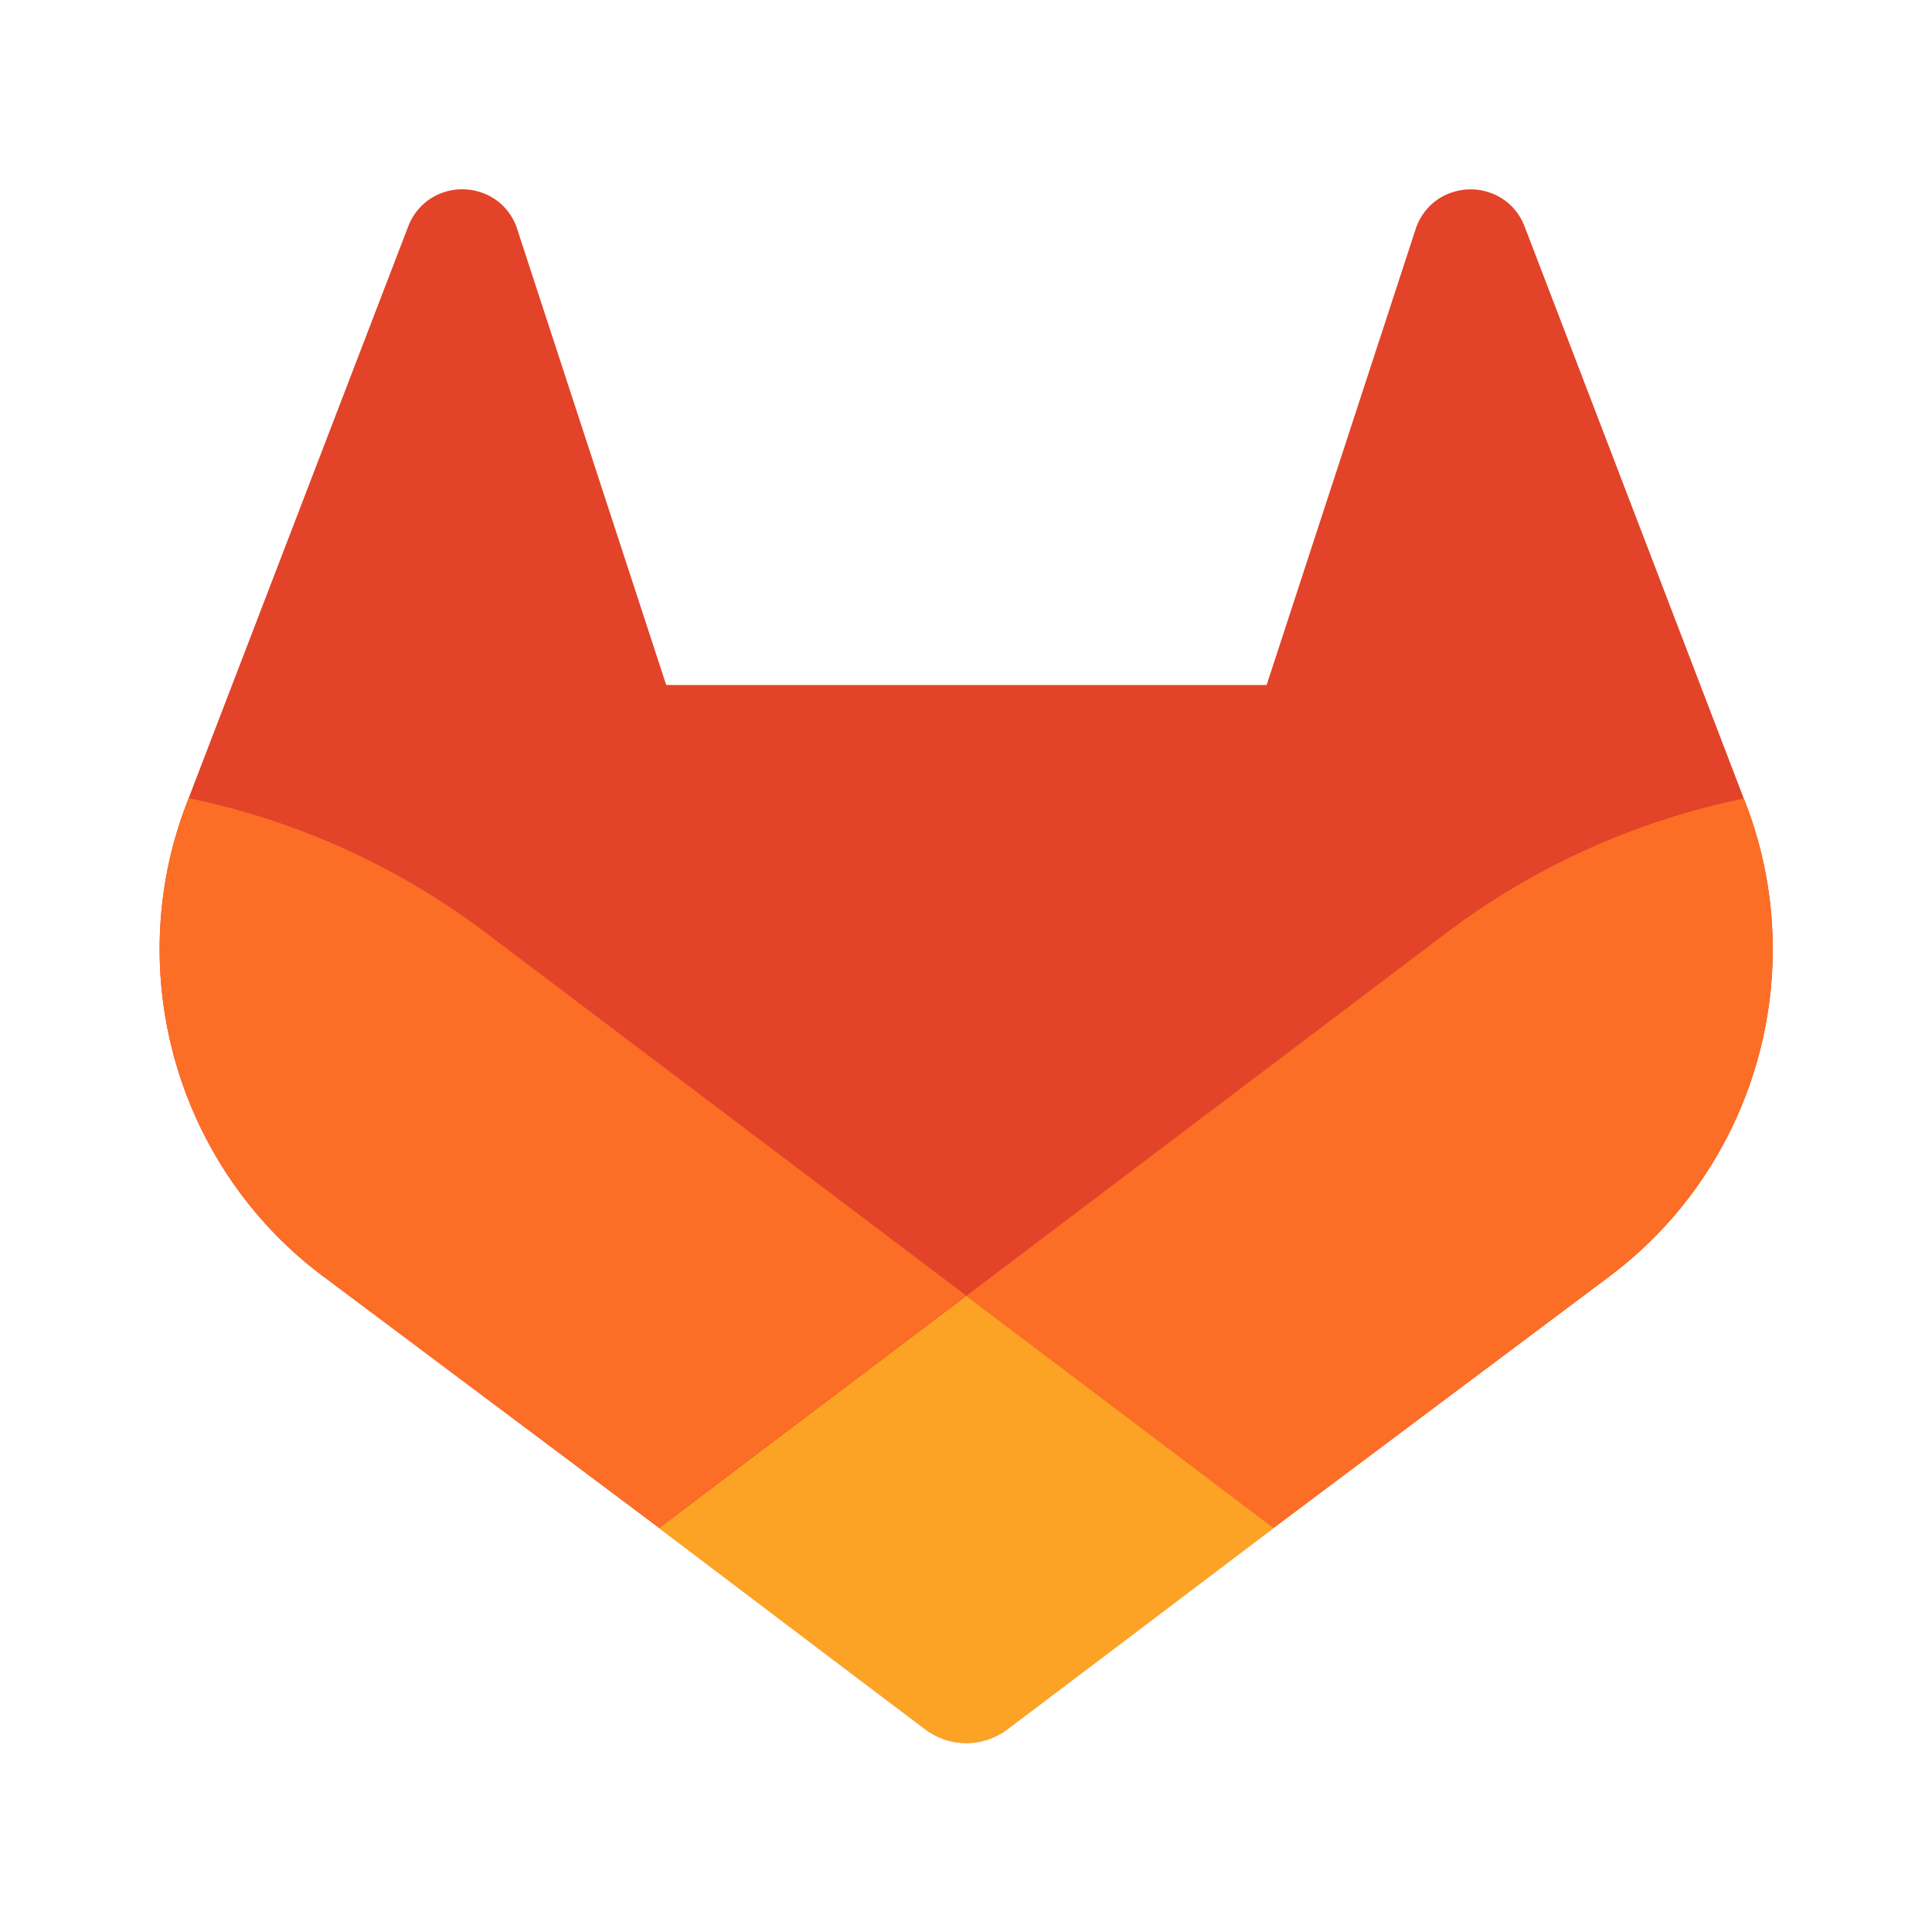<?xml version="1.0" encoding="UTF-8" standalone="no"?>
<!DOCTYPE svg PUBLIC "-//W3C//DTD SVG 1.1//EN" "http://www.w3.org/Graphics/SVG/1.1/DTD/svg11.dtd">
<svg width="100%" height="100%" viewBox="0 0 64 64" version="1.1" xmlns="http://www.w3.org/2000/svg" xmlns:xlink="http://www.w3.org/1999/xlink" xml:space="preserve" xmlns:serif="http://www.serif.com/" style="fill-rule:evenodd;clip-rule:evenodd;stroke-linejoin:round;stroke-miterlimit:2;">
    <g id="LOGO" transform="matrix(0.297,0,0,0.297,-24.423,-24.424)">
        <g transform="matrix(0.937,0,0,0.937,11.97,11.971)">
            <path d="M282.83,170.73L282.56,170.04L256.42,101.82C255.888,100.483 254.946,99.349 253.73,98.58C251.243,97.036 248.038,97.208 245.73,99.01C244.613,99.917 243.803,101.146 243.41,102.53L225.76,156.53L154.29,156.53L136.64,102.53C136.257,101.139 135.445,99.903 134.32,99C132.012,97.198 128.807,97.026 126.32,98.57C125.106,99.342 124.165,100.475 123.63,101.81L97.44,170L97.18,170.69C89.472,190.829 96.065,213.803 113.28,226.79L113.37,226.86L113.61,227.03L153.43,256.85L173.13,271.76L185.13,280.82C188.006,283.004 192.014,283.004 194.89,280.82L206.89,271.76L226.59,256.85L266.65,226.85L266.75,226.77C283.925,213.782 290.505,190.849 282.83,170.73Z" style="fill:rgb(226,67,41);fill-rule:nonzero;"/>
        </g>
        <g transform="matrix(0.937,0,0,0.937,11.97,11.971)">
            <path d="M282.83,170.73L282.56,170.04C269.823,172.654 257.82,178.05 247.41,185.84L190,229.25C209.55,244.04 226.57,256.89 226.57,256.89L266.63,226.89L266.73,226.81C283.93,213.822 290.521,190.864 282.83,170.73Z" style="fill:rgb(252,109,38);fill-rule:nonzero;"/>
        </g>
        <g transform="matrix(0.937,0,0,0.937,11.97,11.971)">
            <path d="M153.43,256.89L173.13,271.8L185.13,280.86C188.006,283.044 192.014,283.044 194.89,280.86L206.89,271.8L226.59,256.89C226.59,256.89 209.55,244 190,229.25C170.45,244 153.43,256.89 153.43,256.89Z" style="fill:rgb(252,163,38);fill-rule:nonzero;"/>
        </g>
        <g transform="matrix(0.937,0,0,0.937,11.97,11.971)">
            <path d="M132.58,185.84C122.178,178.034 110.178,172.624 97.44,170L97.18,170.69C89.472,190.829 96.065,213.803 113.28,226.79L113.37,226.86L113.61,227.03L153.43,256.85C153.43,256.85 170.43,244 190,229.21L132.58,185.84Z" style="fill:rgb(252,109,38);fill-rule:nonzero;"/>
        </g>
    </g>
</svg>
